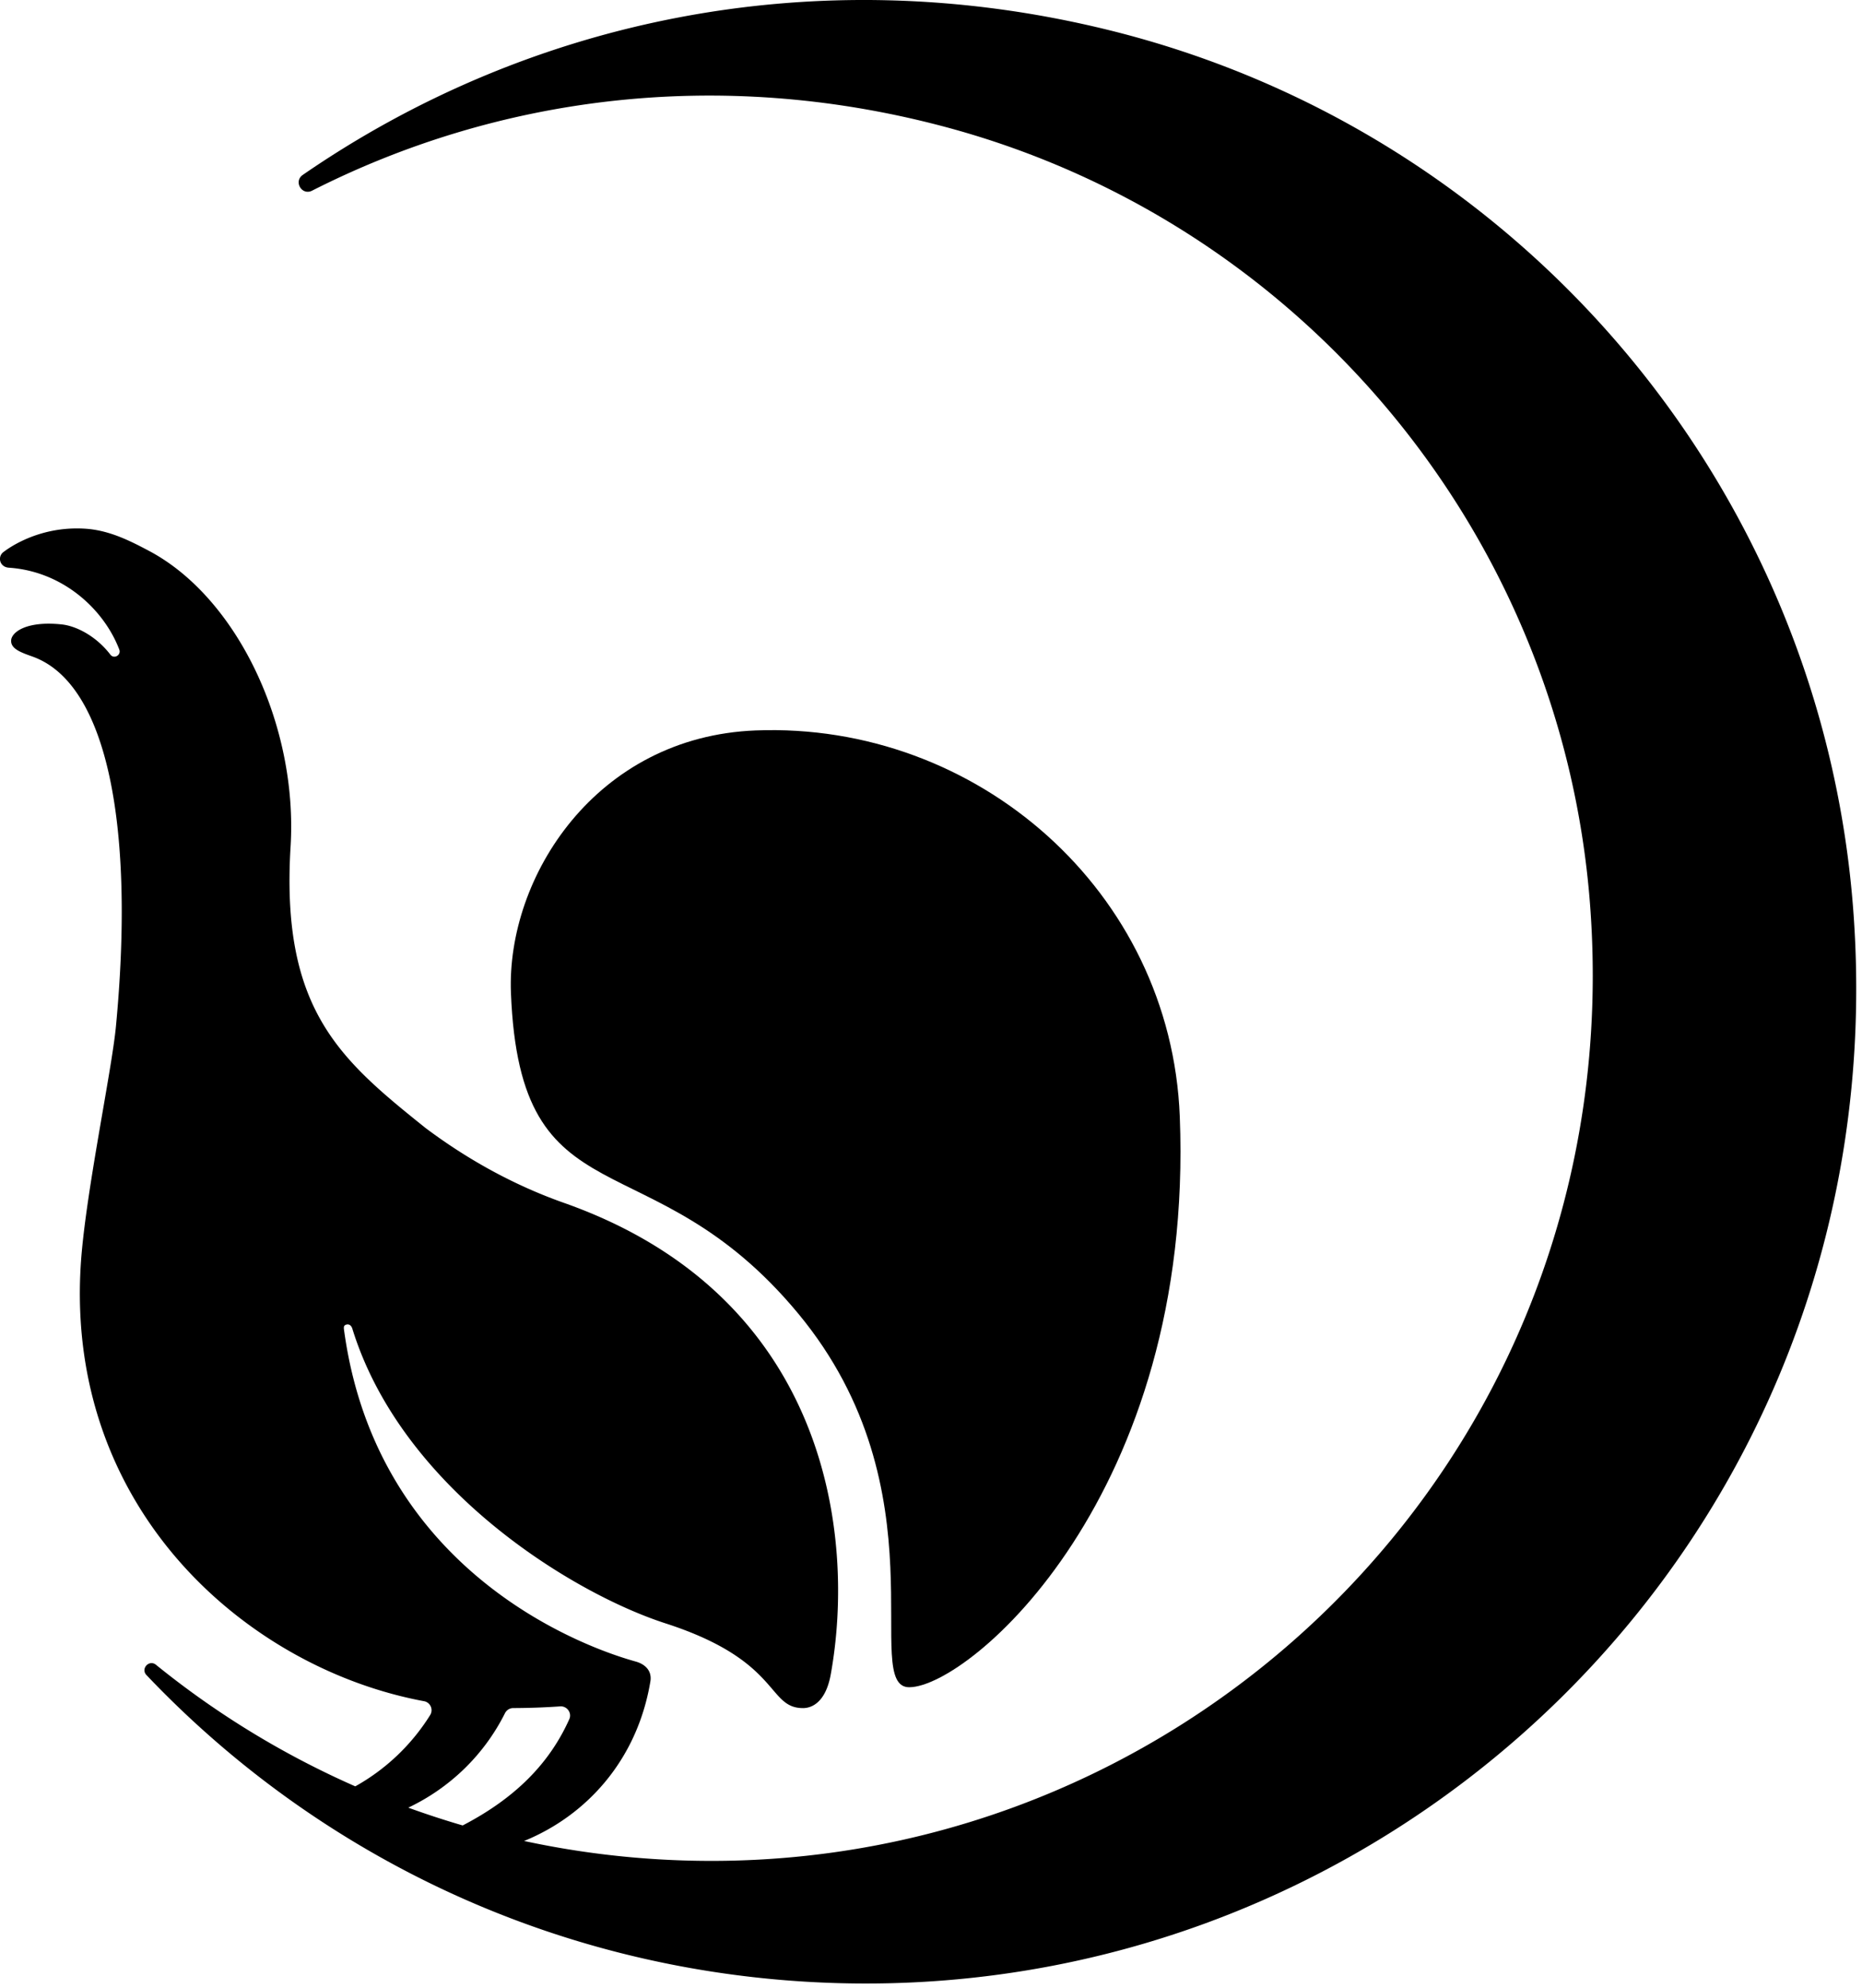 <svg xmlns="http://www.w3.org/2000/svg" version="1.1" xmlns:xlink="http://www.w3.org/1999/xlink" xmlns:svgjs="http://svgjs.dev/svgjs" width="268" height="286"><svg viewBox="0 0 268 286" xmlns="http://www.w3.org/2000/svg" xml:space="preserve" style="fill-rule:evenodd;clip-rule:evenodd;stroke-linejoin:round;stroke-miterlimit:2"><path d="M0-60.96c-.649-16.673 12.252-36.858 35.223-37.753 31.826-1.24 59.782 23.122 61.045 55.559C98.386 11.21 66.03 38.874 57.343 38.94c-7.115.053 5.15-28.272-16.004-53.773C20.008-40.548 1.308-27.379 0-60.96" style="fill-rule:nonzero" transform="translate(73.54 203.8)"></path><path d="M0 206.762c.225-.45.682-.739 1.185-.74 2.45-.007 4.717-.101 6.76-.243.99-.068 1.719.937 1.313 1.843-2.839 6.335-7.748 11.343-15.343 15.287a126.77 126.77 0 0 1-7.831-2.56c5.926-2.81 10.89-7.536 13.916-13.587M194.099 91.724C189.724 30.737 146.295-20.74 86.931-35.381c-42.569-10.498-83.927-1.3-116.03 20.828-1.366.942-.138 3.019 1.341 2.268 26.533-13.461 58.214-17.816 90.59-9.312 51.608 13.555 89.193 58.602 93.329 111.8 6.268 80.613-60.669 144.049-137.651 137.315a128.203 128.203 0 0 1-15.755-2.375c8.885-3.617 16.265-11.548 18.173-22.937.265-1.582-.794-2.49-2.034-2.856-1.616-.478-36.692-9.513-42.012-47.404-.082-.587-.16-.899.178-1.054.384-.175.799-.015.975.555 7.168 23.156 31.85 38.121 45.069 42.387 16.677 5.382 14.549 12.193 19.805 12.193 1.191 0 3.24-.755 3.981-4.843 3.619-19.982-.394-54.44-38.394-67.843-7.795-2.75-14.444-6.664-19.929-10.774-12.278-9.844-20.858-17.012-19.422-40.499 1.061-17.361-7.651-35.772-20.354-42.517-2.846-1.512-5.815-3.002-9.271-3.209-6.947-.416-11.429 3.167-11.681 3.347-.918.654-.601 2.177.752 2.268 7.776.523 13.68 5.983 15.894 11.768.312.813-.753 1.428-1.282.737-1.972-2.578-4.812-4.117-7.034-4.348-5.07-.528-7.249 1.137-7.249 2.371 0 1.13 1.319 1.637 3.038 2.244 10.997 3.886 14.742 24.948 12.046 53.25-.62 6.51-4.458 24.432-5.066 34.367-2.164 35.388 24.236 58.018 49.424 62.688a1.32 1.32 0 0 1 .876 1.988 29.827 29.827 0 0 1-10.784 10.262 126.478 126.478 0 0 1-28.686-17.491c-.979-.792-2.237.563-1.37 1.477 23.125 24.344 54.885 40.672 90.965 43.829 86.208 7.542 161.204-63.232 154.736-153.375" style="fill-rule:nonzero" transform="translate(72.68 39.715)"></path></svg><style>@media (prefers-color-scheme: light) { :root { filter: none; } }
@media (prefers-color-scheme: dark) { :root { filter: none; } }
</style></svg>